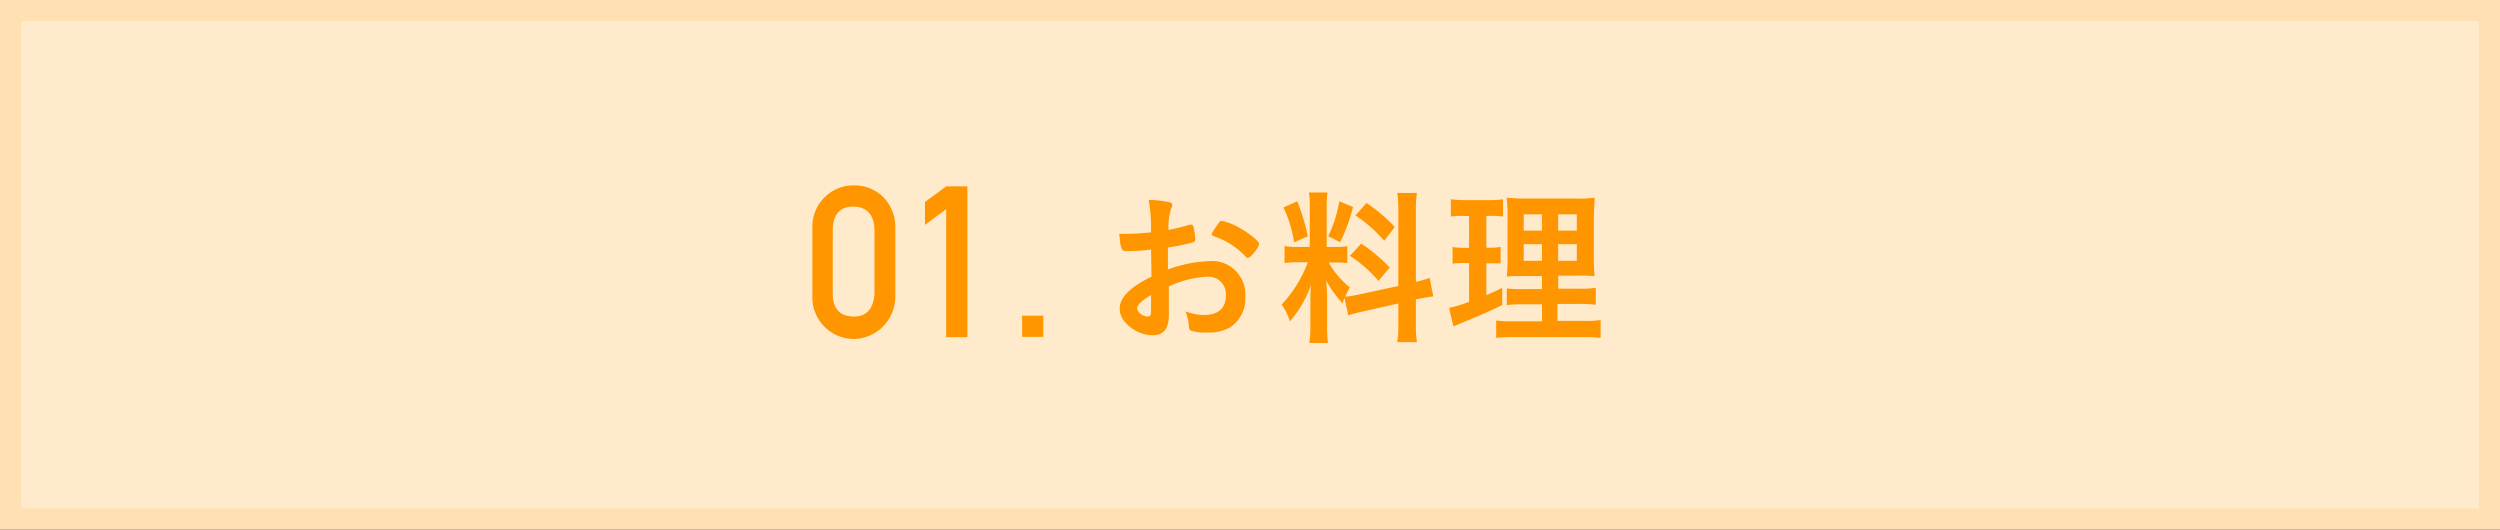 <svg xmlns="http://www.w3.org/2000/svg" width="236" height="50" viewBox="0 0 236 50">
  <rect x="0" y="0" width="236" height="50" fill="#333333" stroke="none"/>
  <defs>
    <style>
      .a {
        fill: #ffebcc;
      }

      .b {
        fill: #ffe0b2;
      }

      .c {
        fill: #ff9600;
      }
    </style>
  </defs>
  <g>
    <g>
      <rect class="a" x="1" y="1" width="234" height="48"/>
      <path class="b" d="M234,2V48H2V2H234m2-2H0V50H236V0Z"/>
    </g>
    <g>
      <path class="c" d="M108.66,23.56a18.38,18.38,0,0,1-2.31.15c-.49,0-.57-.21-.69-1.64h.63a20,20,0,0,0,2.37-.14v-.34a14.3,14.3,0,0,0-.23-2.72,9.86,9.86,0,0,1,2,.23.25.25,0,0,1,.22.28.63.63,0,0,1-.1.32,5.69,5.69,0,0,0-.24,2,20.18,20.18,0,0,0,2-.49.26.26,0,0,1,.11,0,.23.23,0,0,1,.24.18,7.29,7.29,0,0,1,.18,1.2.31.31,0,0,1-.21.29,23.23,23.23,0,0,1-2.38.49v2.07a12.43,12.43,0,0,1,3.87-.79A3.16,3.16,0,0,1,117.56,28a3.24,3.24,0,0,1-1.48,2.93,4,4,0,0,1-2,.46,4.87,4.87,0,0,1-1.64-.17c-.17-.1-.19-.15-.22-.53a3.93,3.93,0,0,0-.32-1.3,5,5,0,0,0,1.82.34c1.25,0,2-.64,2-1.78A1.65,1.65,0,0,0,114,26.12a9.61,9.61,0,0,0-3.66.92c0,.06,0,.06,0,.68,0,1.06,0,1.06,0,1.28s0,.58,0,.72c0,1.3-.49,1.93-1.55,1.93a3.55,3.55,0,0,1-2.7-1.38,1.86,1.86,0,0,1-.39-1.15c0-1,.93-2,3-3Zm0,4.29c-.93.56-1.31.93-1.31,1.27s.52.76,1,.76c.23,0,.31-.14.31-.51Zm8.93-3.63a7.38,7.38,0,0,0-3-1.92c-.13-.05-.2-.11-.2-.19s.16-.36.61-1c.18-.25.19-.26.35-.26a6,6,0,0,1,1.19.41c1,.47,2.32,1.46,2.32,1.77s-.8,1.29-1,1.29C117.75,24.36,117.69,24.33,117.59,24.22Z"/>
      <path class="c" d="M126.92,28.12a5.24,5.24,0,0,0-.18.52,10.88,10.88,0,0,1-1.55-2.16c.08,1.07.09,1.28.09,1.74v2.54a11.46,11.46,0,0,0,.08,1.61H123.6a10.81,10.81,0,0,0,.1-1.64v-2c0-.61,0-1.31.06-1.83a10.42,10.42,0,0,1-2,3.44,4.77,4.77,0,0,0-.78-1.58,12.07,12.07,0,0,0,2.48-4h-.8a7.3,7.3,0,0,0-1.4.08V23.23a7.68,7.68,0,0,0,1.38.08h1V19.67a8.45,8.45,0,0,0-.08-1.5h1.76a9.24,9.24,0,0,0-.08,1.49v3.65H126a7.17,7.17,0,0,0,1.19-.07v1.6a8.37,8.37,0,0,0-1.22-.06h-.54a8,8,0,0,0,2,2.35A7,7,0,0,0,127,28c.35,0,.9-.12,1.41-.23L132,27V20a10.08,10.08,0,0,0-.1-1.79h1.86a10.46,10.46,0,0,0-.1,1.77V26.6a7.1,7.1,0,0,0,1.3-.38l.34,1.76c-.4.05-.77.11-1.49.26l-.15,0v2.25a10.77,10.77,0,0,0,.1,1.81h-1.86a10.47,10.47,0,0,0,.1-1.82V28.65l-3.27.74a11.05,11.05,0,0,0-1.45.38ZM122.46,19a19.18,19.18,0,0,1,1,3.31l-1.3.56a11.45,11.45,0,0,0-1-3.28Zm5.27.54a16.92,16.92,0,0,1-1.22,3.33l-1.13-.57A12.1,12.1,0,0,0,126.43,19ZM128.5,23a15.63,15.63,0,0,1,2.69,2.25l-1.06,1.27a12.38,12.38,0,0,0-2.7-2.37Zm.5-3.84a15,15,0,0,1,2.67,2.27l-1,1.3a12.92,12.92,0,0,0-2.72-2.39Z"/>
      <path class="c" d="M138.11,20.38a7.91,7.91,0,0,0-1.15.06V18.81a10.11,10.11,0,0,0,1.41.08h2.18a8.2,8.2,0,0,0,1.34-.08v1.63a8,8,0,0,0-1.12-.06h-.46v3h.35a5.74,5.74,0,0,0,1-.07v1.55c-.32,0-.6,0-1,0h-.35v3c.72-.3.86-.38,1.5-.69l0,1.62c-1.29.64-2,.94-4.3,1.89l-.31.13-.41-1.75a11.46,11.46,0,0,0,1.89-.57V24.83h-.5a6.67,6.67,0,0,0-1.06.06V23.32a6.79,6.79,0,0,0,1.09.07h.47v-3Zm7.45,8.35h-1.72a11.66,11.66,0,0,0-1.6.07V27.23a11.51,11.51,0,0,0,1.59.06h1.73V26.06H144.1c-1,0-1.44,0-1.86.05a16.24,16.24,0,0,0,.07-1.91V20.73a17,17,0,0,0-.08-2.07,16.51,16.51,0,0,0,2.08.08h4.22a12.19,12.19,0,0,0,2-.08c0,.45-.07,1.19-.07,2.1V24a19.29,19.29,0,0,0,.07,2.07,14.84,14.84,0,0,0-1.67-.05h-1.76v1.23H149a9.74,9.74,0,0,0,1.64-.08v1.6a11.35,11.35,0,0,0-1.62-.08h-2v1.6h2.47a9.34,9.34,0,0,0,1.61-.08V31.9a13.07,13.07,0,0,0-1.72-.08H143a14.26,14.26,0,0,0-1.76.08V30.25a9,9,0,0,0,1.57.08h2.76Zm-1.72-8.5v1.54h1.72V20.23Zm0,2.82v1.57h1.72V23.05Zm3.25-1.28h1.76V20.23h-1.76Zm0,2.85h1.76V23.05h-1.76Z"/>
    </g>
    <g>
      <path class="c" d="M76.69,21.56a3.88,3.88,0,0,1,1.22-3,3.82,3.82,0,0,1,2.69-1.06,3.89,3.89,0,0,1,2.74,1.06,4.08,4.08,0,0,1,1.18,3v6.28a4.07,4.07,0,0,1-1.18,3A4,4,0,0,1,80.6,32a3.93,3.93,0,0,1-3.91-4.1Zm5.86.13q-.06-2.14-2-2.19c-1.27,0-1.91.76-1.94,2.19v6c0,1.45.67,2.17,1.94,2.19s1.91-.74,2-2.19Z"/>
      <path class="c" d="M89.32,19.74l-2,1.49V19.06l2-1.47h2V31.83h-2Z"/>
      <path class="c" d="M96.49,29.8h2v2h-2Z"/>
    </g>
  </g>
</svg>
